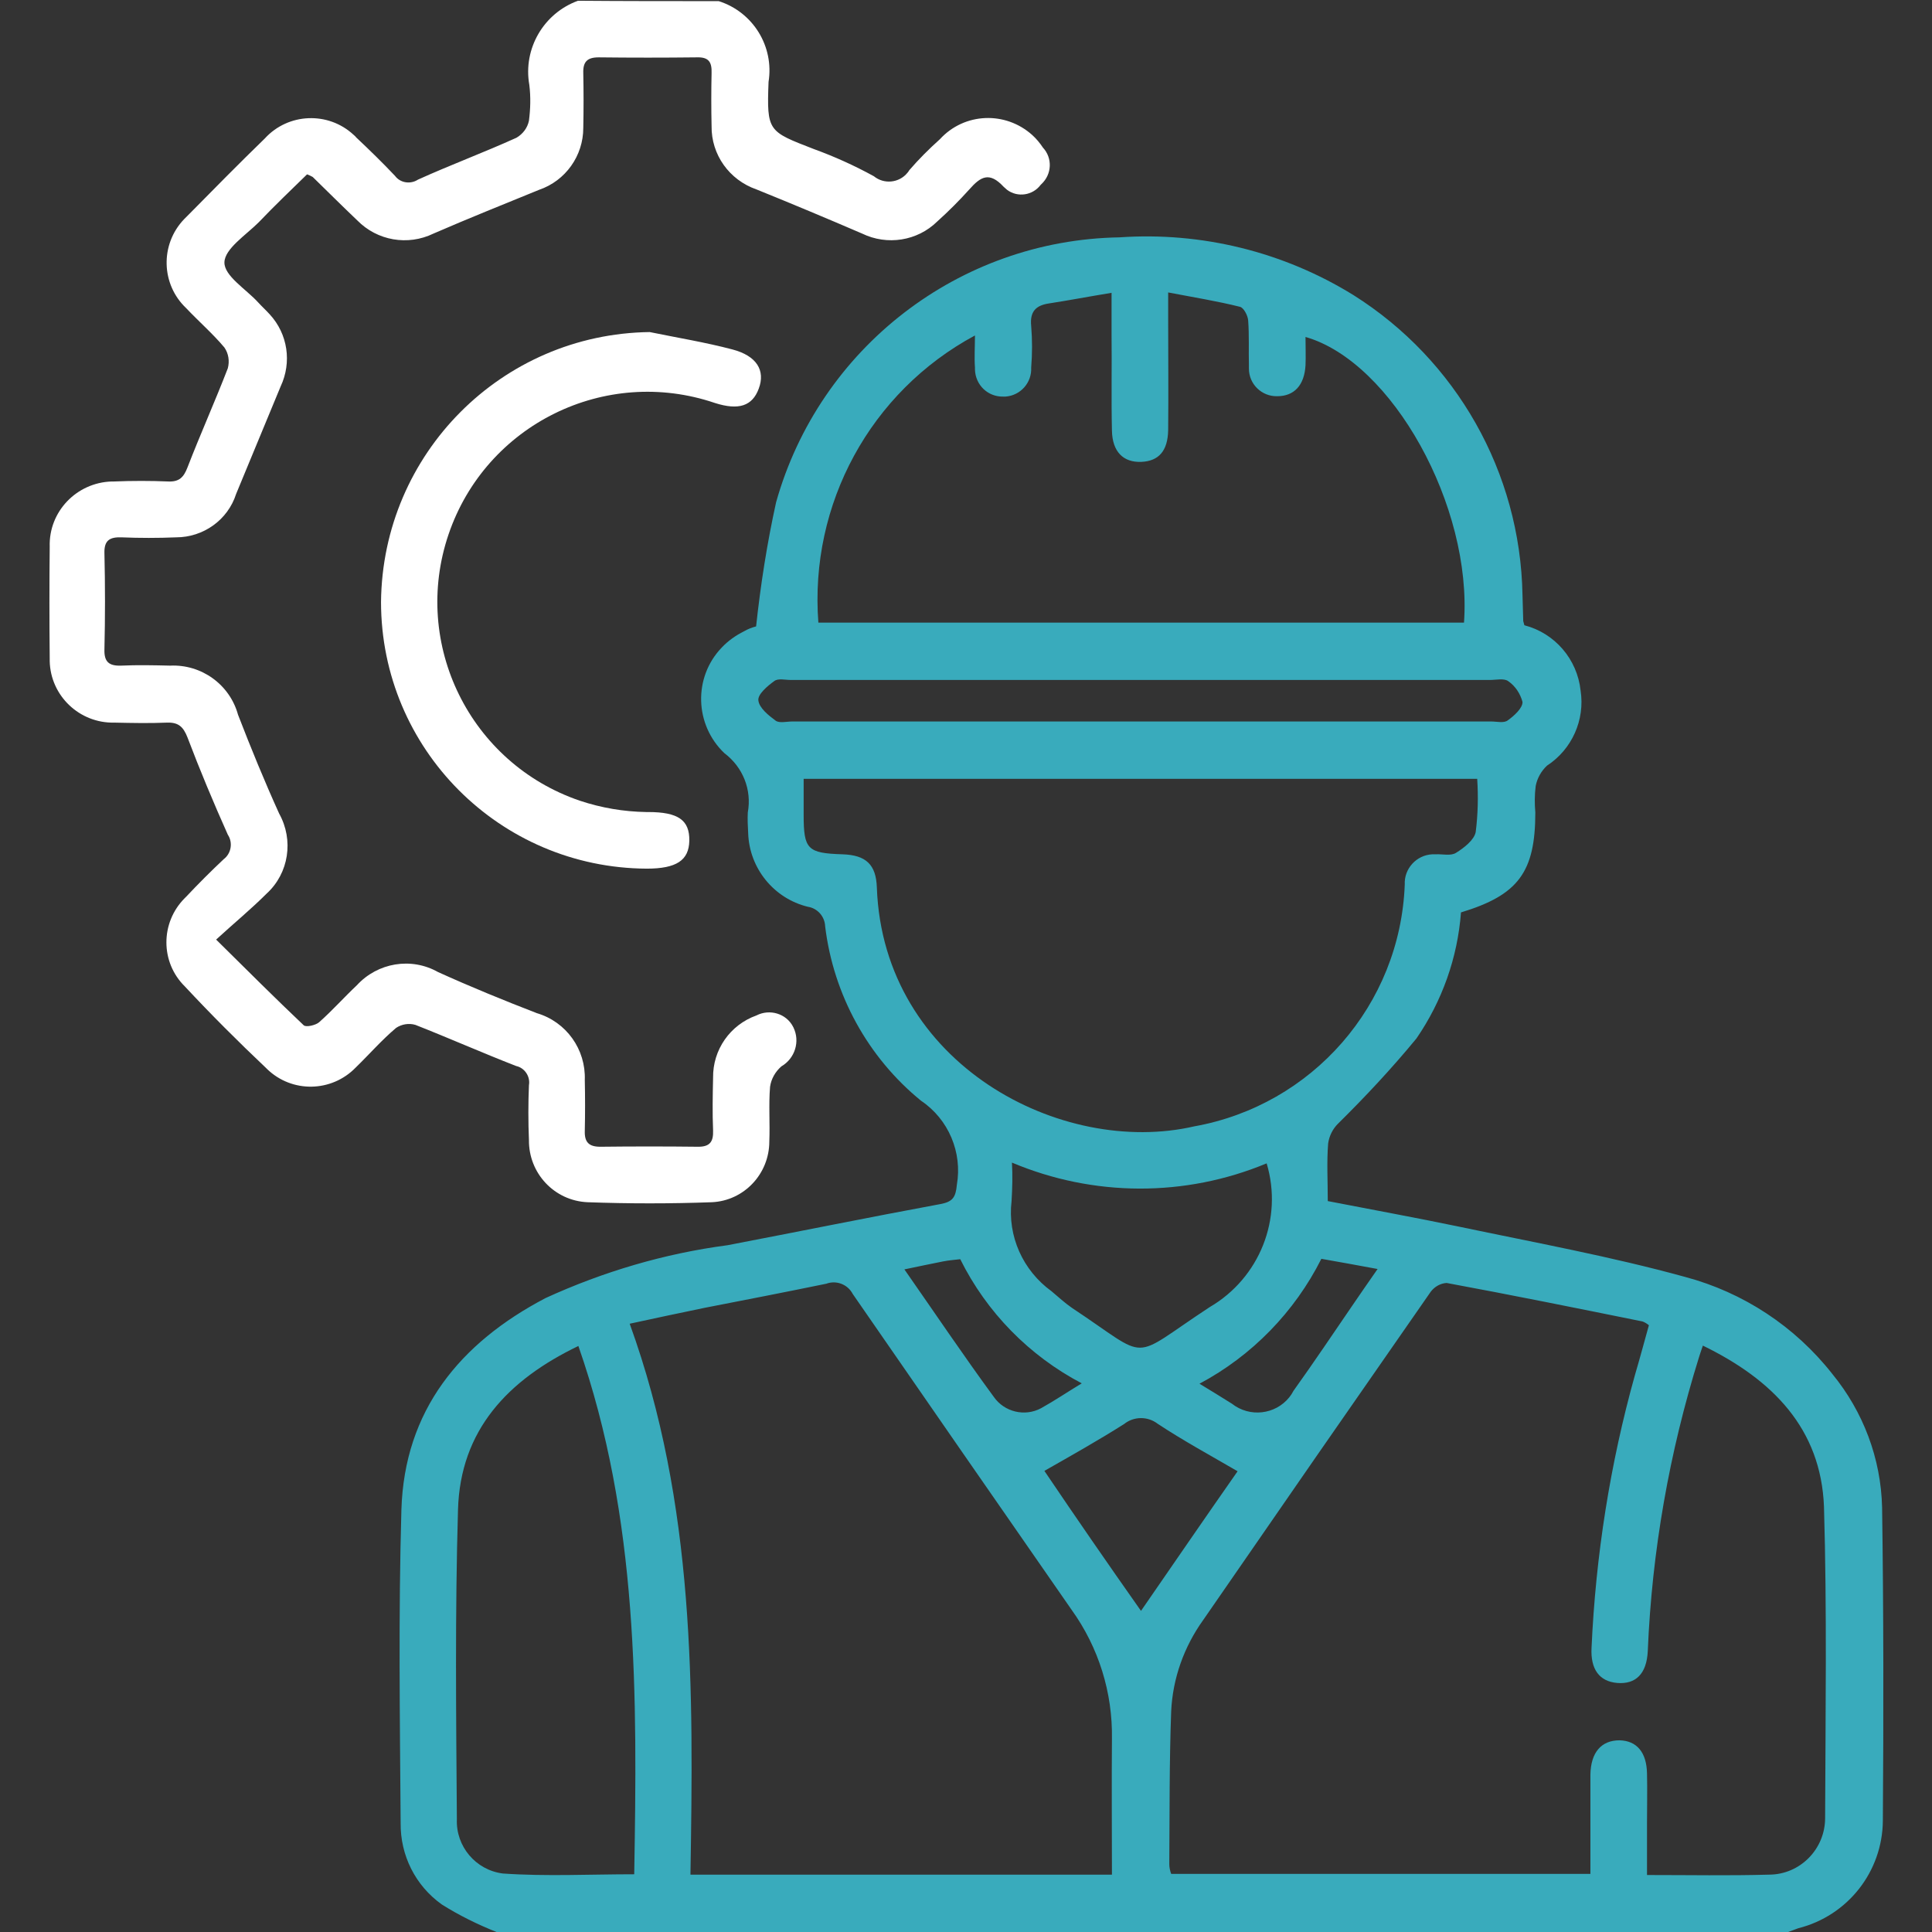 <?xml version="1.0" encoding="utf-8"?>
<!-- Generator: Adobe Illustrator 25.4.1, SVG Export Plug-In . SVG Version: 6.00 Build 0)  -->
<svg version="1.1" id="Layer_1" xmlns="http://www.w3.org/2000/svg" xmlns:xlink="http://www.w3.org/1999/xlink" x="0px" y="0px"
	 width="512px" height="512px" viewBox="0 0 512 512" style="enable-background:new 0 0 512 512;" xml:space="preserve">
<rect x="0" y="0" width="512" height="512" fill="#333333" stroke="none"/>
<style type="text/css">
	.st0{fill:#39ABBC;}
	.st1{fill:#FFFFFF;}
</style>
<g id="Engineering_Support" transform="translate(-13.325 0.3)">
	<path id="Path_2620" class="st0" d="M144.9,511.7c-5-2-9.9-4.4-14.5-7.3c-7-5-11-13-10.9-21.6c-0.2-27.7-0.6-55.3,0.2-83
		c0.8-26.3,15.5-44.2,38.2-56.1c15.3-7,31.5-11.8,48.2-14c18.8-3.6,37.5-7.4,56.4-10.9c3.3-0.6,4.1-1.8,4.4-5.1
		c1.5-8.6-2.2-17.4-9.5-22.3c-14.1-11.5-23.2-28.1-25.4-46.2c-0.1-2.6-2-4.8-4.6-5.2c-9-2.2-15.5-10.2-15.8-19.5
		c-0.1-1.8-0.2-3.7-0.1-5.5c1.1-6-1.3-12-6.2-15.7c-7.9-7.5-8.3-20.1-0.7-28c1.7-1.8,3.7-3.2,5.9-4.3c1-0.6,2.1-1,3.2-1.3
		c1.2-11.1,2.9-22,5.3-32.9c11.5-40.9,48.5-69.5,91-70.2c21.7-1.5,43.4,3.8,62,15.3c27.3,17.2,44.2,47,44.8,79.4
		c0.1,2.3,0.1,4.7,0.2,7c0.1,0.4,0.2,0.7,0.3,1.1c8.1,2.1,14,9,14.9,17.3c1.2,7.8-2.3,15.6-8.9,19.9c-1.5,1.4-2.6,3.3-3,5.4
		c-0.3,2.3-0.3,4.7-0.1,7c0,15.8-4.5,21.9-19.7,26.5c-0.9,12-5,23.5-11.8,33.4c-6.5,7.9-13.5,15.4-20.8,22.6
		c-1.4,1.4-2.3,3.2-2.6,5.2c-0.4,5-0.1,10-0.1,15.3c11.8,2.3,23.4,4.4,34.9,6.8c20,4.2,40.2,7.9,59.8,13.3
		c15.4,4.1,29.1,13.1,39,25.7c8.2,10,12.9,22.4,13.2,35.4c0.4,27.6,0.4,55.3,0.2,83c-0.1,13.5-9.3,25.2-22.4,28.5
		c-0.9,0.3-1.8,0.7-2.7,1L144.9,511.7z M464.6,356.3c-0.5,1.5-0.8,2.3-1,3c-7.9,25.3-12.5,51.5-13.6,78c-0.3,6-3.2,8.8-8.1,8.4
		c-4.7-0.4-7.1-3.6-6.8-9.3c1.1-24.4,4.9-48.7,11.5-72.3c1.3-4.4,2.5-8.9,3.7-13.2c-0.5-0.4-1.1-0.8-1.7-1
		c-17.3-3.5-34.6-7-51.9-10.2c-1.7,0.1-3.2,1-4.2,2.3c-20.2,29-40.3,58-60.3,87c-5.1,7.1-8.1,15.5-8.5,24.2
		c-0.5,13.5-0.4,27-0.5,40.5c0,0.9,0.2,1.8,0.5,2.6h111.1V470c0.1-5.9,2.9-9.1,7.7-9.1c4.6,0.1,7.2,3.2,7.3,8.8c0.1,4.3,0,8.7,0,13
		v13.9c11.3,0,21.8,0.2,32.3-0.1c8.3,0,14.9-6.8,14.9-15c0,0,0,0,0-0.1c0.1-27.5,0.5-55-0.3-82.4
		C495.9,378.3,483.1,365.3,464.6,356.3L464.6,356.3z M308,496.5c0-12.3-0.1-24.2,0-36c0.2-12.2-3.5-24.2-10.7-34.2
		c-19.4-27.9-38.7-55.8-58-83.7c-1.3-2.5-4.3-3.7-7-2.7c-10.7,2.2-21.5,4.3-32.3,6.4c-6.4,1.3-12.8,2.7-19.8,4.2
		c17.4,48,16.9,96.9,16.1,146L308,496.5z M404.8,206.1H226.3v9.5c0,9.2,1,10.2,10.3,10.5c6.2,0.2,8.9,2.7,9.1,8.8
		c1.7,46.9,49,71.4,84.1,63.3c31.3-5.6,54.6-32.2,55.8-64.1c-0.2-4.2,3.1-7.8,7.3-8c0.3,0,0.6,0,0.9,0c1.8-0.1,4,0.5,5.4-0.4
		c2.1-1.3,4.8-3.4,5.2-5.5C405,215.5,405.1,210.8,404.8,206.1L404.8,206.1z M401.3,164.7c2.2-30.8-19-69.1-42-75.7
		c0,2.6,0.1,5.1,0,7.5c-0.3,5.3-3,8.2-7.5,8.2c-4.1,0.1-7.5-3.2-7.5-7.3c0-0.3,0-0.5,0-0.8c-0.1-4,0.1-8-0.2-12
		c-0.1-1.3-1.2-3.4-2.2-3.6c-6-1.5-12.2-2.5-19-3.8v6.5c0,10,0.1,20,0,30c-0.1,5.5-2.5,8.2-7.1,8.4c-4.8,0.2-7.7-2.7-7.8-8.3
		c-0.2-8.5,0-17-0.1-25.5v-11c-6.1,1-11.3,2-16.5,2.8c-3.5,0.5-5.2,2.1-4.8,6c0.3,3.7,0.3,7.3,0,11c0.2,4-2.8,7.4-6.8,7.7
		c-0.2,0-0.4,0-0.6,0c-4.1,0.1-7.4-3.1-7.5-7.2c0-0.2,0-0.3,0-0.5c-0.2-2.7,0-5.5,0-8.5c-27.7,14.9-43.9,44.7-41.5,76.1L401.3,164.7
		z M166.6,356.4c-18.7,9-31.3,22.3-31.9,43.4c-0.8,27.3-0.5,54.6-0.3,82c-0.3,7.2,5,13.5,12.2,14.4c11.5,0.8,23.1,0.2,34.8,0.2
		C182.2,449,182.6,402.2,166.6,356.4z M349,308c-21.6,9-45.9,8.9-67.5-0.2c0.2,3.4,0.1,6.8-0.1,10.2c-1.1,9.3,3,18.4,10.6,23.9
		c1.8,1.5,3.5,3.1,5.4,4.4c21.3,14.1,14.7,14.1,36.5-0.2C347.1,338.4,353.4,322.7,349,308z M315.7,190.9h92.8c1.5,0,3.4,0.5,4.4-0.3
		c1.7-1.2,4-3.3,3.9-4.9c-0.6-2.2-1.9-4.2-3.8-5.5c-1.1-0.8-3.2-0.3-4.9-0.3H222.9c-1.5,0-3.4-0.5-4.4,0.3c-1.8,1.3-4.4,3.5-4.2,5.1
		c0.2,2,2.7,4,4.6,5.4c1,0.7,2.9,0.2,4.4,0.2L315.7,190.9z M315.7,426.6c8.7-12.6,17.2-25,25.6-37c-7.2-4.2-14.4-8.1-21.2-12.6
		c-2.6-2-6.3-2-8.9,0.1c-6.8,4.3-13.9,8.3-21.1,12.4C298.4,401.8,306.9,414.1,315.7,426.6z M253,336.1c8.1,11.6,15.7,22.9,23.7,33.8
		c2.8,4,8.2,5.3,12.5,3c3.6-2,7-4.3,10.8-6.6c-13.9-7.3-25.2-18.8-32.2-32.9c-1.7,0.2-3.1,0.3-4.6,0.6
		C260.1,334.6,256.9,335.3,253,336.1L253,336.1z M331.2,366.4c3.3,2,5.9,3.6,8.6,5.3c4.7,3.7,11.5,2.9,15.2-1.7
		c0.4-0.5,0.8-1.1,1.1-1.7c5.3-7.4,10.4-15,15.6-22.6c2.1-3.1,4.2-6.1,6.7-9.7c-5.5-1-10.2-1.9-14.9-2.7
		C356.4,347.4,345.1,359,331.2,366.4L331.2,366.4z"/>
	<path id="Path_2621" class="st1" d="M203.8,0c9.1,2.9,14.7,12,13.2,21.4c-0.5,13.2-0.1,13.1,12,17.8c5.5,2,10.8,4.4,15.9,7.2
		c2.7,2.2,6.7,1.8,8.9-0.9c0.2-0.2,0.3-0.4,0.5-0.7c2.5-2.9,5.2-5.6,8.1-8.2c6.5-7.1,17.4-7.5,24.5-1.1c1.1,1,2,2.1,2.8,3.3
		c2.6,2.8,2.4,7.1-0.4,9.7c-0.1,0.1-0.1,0.1-0.2,0.2c-2.1,2.8-6.1,3.4-8.9,1.3c-0.3-0.3-0.6-0.5-0.9-0.8c-3.8-4.1-6.1-2.7-9.1,0.7
		c-2.7,3-5.5,5.8-8.5,8.5c-5.3,5.2-13.3,6.4-19.9,3.2c-9.3-4-18.6-7.9-28-11.7c-7.2-2.5-12-9.2-11.9-16.8c-0.1-4.7-0.1-9.3,0-14
		c0.1-2.9-0.7-4.3-3.9-4.2c-8.7,0.1-17.3,0.1-26,0c-3.1,0-4.2,1.2-4.1,4.2c0.1,4.8,0.1,9.7,0,14.5c0,7.4-4.7,14-11.7,16.4
		c-9.3,3.8-18.8,7.6-28,11.6c-6.8,3.3-14.9,1.9-20.2-3.5c-4-3.8-7.9-7.7-11.8-11.5c-0.5-0.3-1-0.5-1.5-0.7
		c-4.2,4.1-8.6,8.3-12.8,12.7c-3.4,3.4-9,7-9.1,10.6c-0.1,3.6,5.7,7.1,8.9,10.6c1,1.1,2.1,2.1,3.1,3.2c4.8,5.2,5.9,12.7,2.9,19.1
		c-3.9,9.5-7.9,19-11.8,28.5c-2.2,6.9-8.7,11.5-15.9,11.5c-4.8,0.2-9.7,0.2-14.5,0c-3.1-0.1-4.6,0.8-4.5,4.2c0.2,8.5,0.2,17,0,25.5
		c-0.1,3.3,1.2,4.4,4.4,4.3c4.3-0.2,8.7-0.1,13,0c8.3-0.4,15.8,5,18,13c3.4,8.8,7,17.6,10.9,26.2c3.9,7,2.6,15.8-3.3,21.2
		c-4.1,4.1-8.6,7.8-13.4,12.2c8.4,8.3,15.7,15.6,23.2,22.7c0.6,0.6,3.2,0,4.1-0.8c3.5-3.1,6.6-6.6,10-9.8c5.5-6,14.4-7.5,21.5-3.5
		c8.6,3.9,17.4,7.5,26.2,10.9c7.8,2.3,13,9.6,12.7,17.7c0.1,4.5,0.1,9,0,13.5c-0.1,3,1.1,4.2,4.1,4.2c8.7-0.1,17.3-0.1,26,0
		c3.1,0,4-1.4,3.9-4.3c-0.2-4.7-0.1-9.3,0-14c-0.1-7.4,4.5-14,11.5-16.5c3.5-1.8,7.9-0.5,9.7,3c0,0.1,0.1,0.1,0.1,0.2
		c1.8,3.7,0.4,8.2-3.2,10.3c-1.6,1.4-2.7,3.3-3,5.4c-0.4,4.8,0,9.7-0.2,14.5c0,8.6-6.7,15.7-15.2,16.1c-11,0.4-22,0.4-33,0
		c-8.8-0.4-15.6-7.7-15.5-16.5c-0.2-4.8-0.2-9.7,0-14.5c0.4-2.3-1.1-4.6-3.4-5.1c-9-3.5-17.8-7.4-26.7-10.9
		c-1.7-0.5-3.6-0.2-5.1,0.8c-3.8,3.2-7.1,7-10.7,10.5c-6.4,6.6-16.9,6.8-23.5,0.4c-0.1-0.1-0.2-0.2-0.3-0.3
		c-7.4-7-14.6-14.2-21.5-21.6c-6.5-6.4-6.5-16.9,0-23.4c0.1-0.1,0.3-0.3,0.4-0.4c3.2-3.4,6.5-6.7,9.9-9.9c2-1.5,2.5-4.4,1.1-6.5
		c-3.8-8.5-7.4-17.1-10.7-25.8c-1.1-2.8-2.4-4-5.4-3.9c-4.7,0.2-9.3,0.1-14,0c-9.2,0.2-16.9-7.1-17.1-16.3c0-0.3,0-0.5,0-0.8
		c-0.1-9.8-0.1-19.7,0-29.5c-0.3-9.3,7.1-17,16.4-17.3c0.2,0,0.4,0,0.6,0c4.8-0.2,9.7-0.2,14.5,0c2.8,0.1,4-1.1,5-3.7
		c3.4-8.8,7.3-17.5,10.7-26.3c0.5-1.9,0.2-3.9-0.9-5.5c-3.1-3.7-6.8-6.9-10.1-10.4c-6.7-6.3-7-16.9-0.6-23.6
		c0.3-0.3,0.6-0.6,0.9-0.9c6.8-6.9,13.6-13.8,20.5-20.5c6.2-6.8,16.8-7.2,23.5-1c0.2,0.2,0.5,0.4,0.7,0.7c3.5,3.3,7,6.7,10.3,10.2
		c1.4,1.9,4.1,2.3,6.1,1c8.6-3.9,17.5-7.2,26.1-11.1c1.7-1,2.9-2.6,3.3-4.5c0.4-3.1,0.5-6.3,0.1-9.5c-1.7-9.6,3.8-19,12.9-22.3
		C178.4,0,191.1,0,203.8,0z"/>
	<path id="Path_2622" class="st1" d="M185.5,87.7c7.3,1.5,14.7,2.7,21.9,4.6c6.5,1.7,8.8,5.6,7,10.4c-1.7,4.6-5.3,5.8-11.6,3.8
		c-29.1-9.9-60.7,5.7-70.6,34.8c-9.9,29.1,5.7,60.7,34.8,70.6c5.7,1.9,11.6,2.9,17.6,3h0.5c7.9,0,11,2.1,10.9,7.6
		c-0.1,5.2-3.4,7.4-11.3,7.4c-38.9-0.2-70.4-31.7-70.4-70.7C114.7,119.9,146.3,88.2,185.5,87.7z"/>
</g>
</svg>
